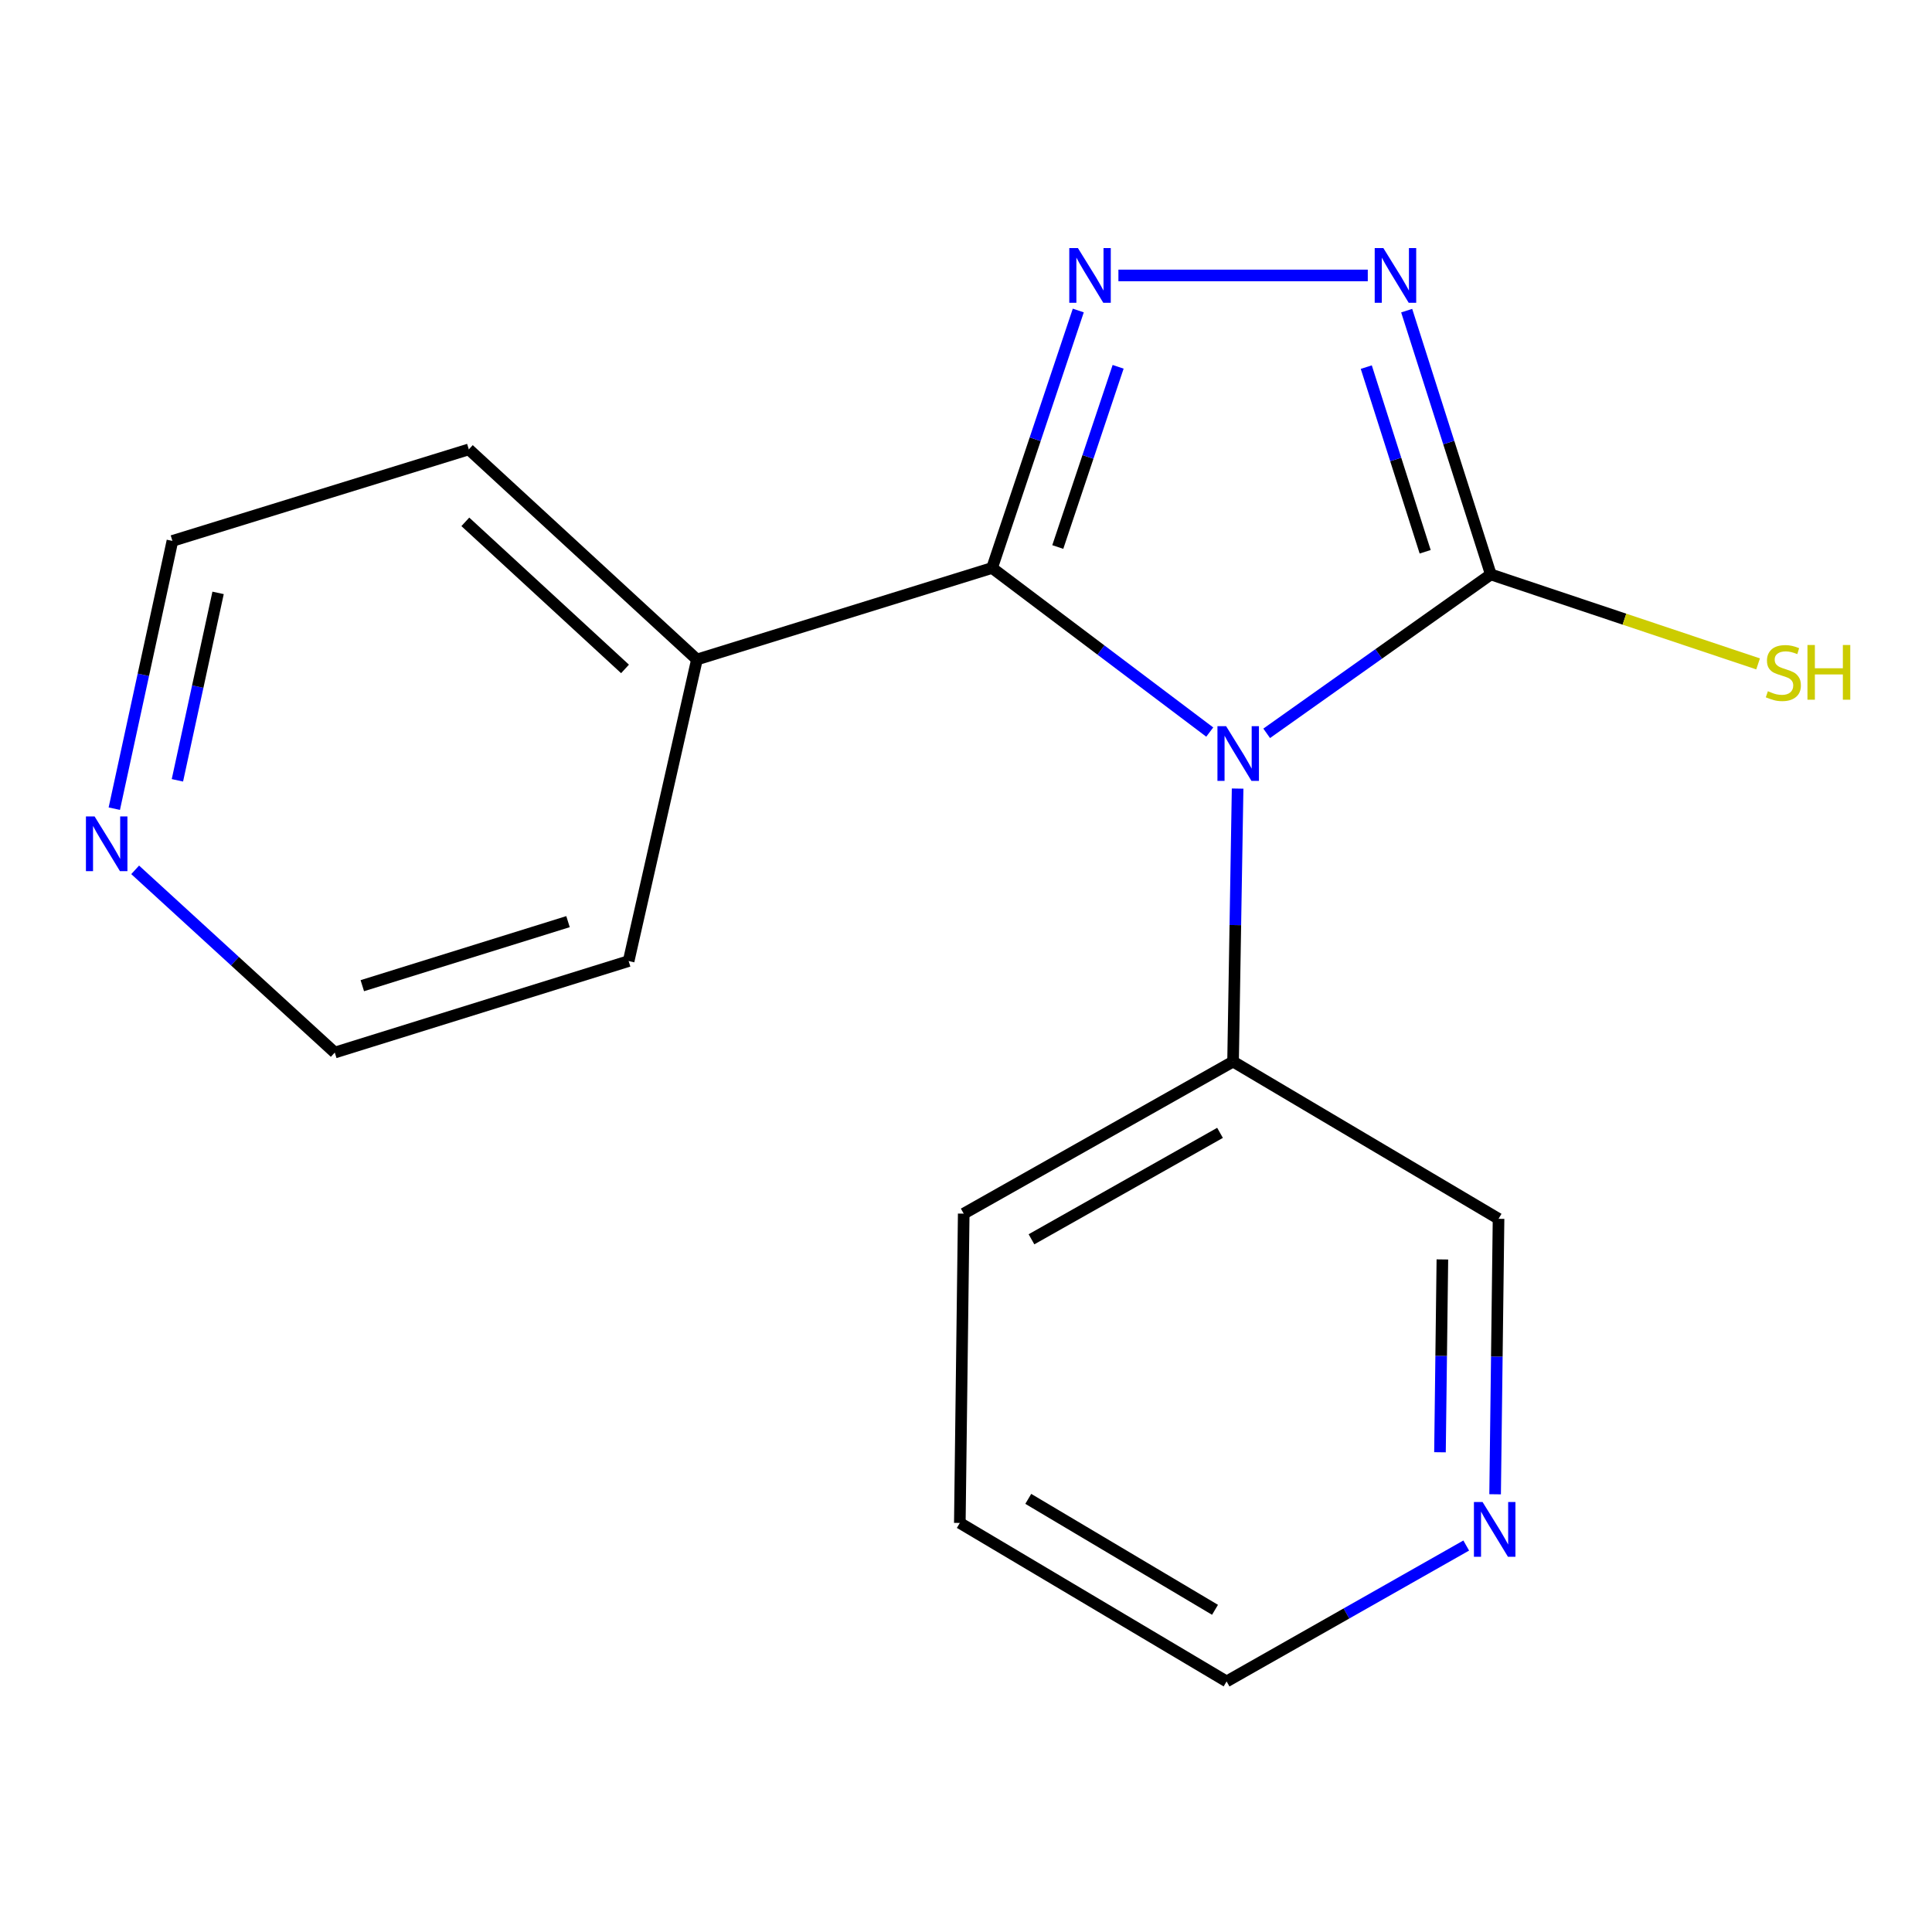 <?xml version='1.0' encoding='iso-8859-1'?>
<svg version='1.1' baseProfile='full'
              xmlns='http://www.w3.org/2000/svg'
                      xmlns:rdkit='http://www.rdkit.org/xml'
                      xmlns:xlink='http://www.w3.org/1999/xlink'
                  xml:space='preserve'
width='1000px' height='1000px' viewBox='0 0 1000 1000'>
<!-- END OF HEADER -->
<rect style='opacity:1.0;fill:#FFFFFF;stroke:none' width='1000' height='1000' x='0' y='0'> </rect>
<path class='bond-0' d='M 626.16,378.918 L 569.828,336.449' style='fill:none;fill-rule:evenodd;stroke:#0000FF;stroke-width:6px;stroke-linecap:butt;stroke-linejoin:miter;stroke-opacity:1' />
<path class='bond-0' d='M 569.828,336.449 L 513.496,293.981' style='fill:none;fill-rule:evenodd;stroke:#000000;stroke-width:6px;stroke-linecap:butt;stroke-linejoin:miter;stroke-opacity:1' />
<path class='bond-2' d='M 655.635,379.567 L 713.639,338.446' style='fill:none;fill-rule:evenodd;stroke:#0000FF;stroke-width:6px;stroke-linecap:butt;stroke-linejoin:miter;stroke-opacity:1' />
<path class='bond-2' d='M 713.639,338.446 L 771.642,297.326' style='fill:none;fill-rule:evenodd;stroke:#000000;stroke-width:6px;stroke-linecap:butt;stroke-linejoin:miter;stroke-opacity:1' />
<path class='bond-4' d='M 640.586,408.169 L 639.409,478.82' style='fill:none;fill-rule:evenodd;stroke:#0000FF;stroke-width:6px;stroke-linecap:butt;stroke-linejoin:miter;stroke-opacity:1' />
<path class='bond-4' d='M 639.409,478.82 L 638.232,549.471' style='fill:none;fill-rule:evenodd;stroke:#000000;stroke-width:6px;stroke-linecap:butt;stroke-linejoin:miter;stroke-opacity:1' />
<path class='bond-1' d='M 513.496,293.981 L 535.807,227.349' style='fill:none;fill-rule:evenodd;stroke:#000000;stroke-width:6px;stroke-linecap:butt;stroke-linejoin:miter;stroke-opacity:1' />
<path class='bond-1' d='M 535.807,227.349 L 558.119,160.718' style='fill:none;fill-rule:evenodd;stroke:#0000FF;stroke-width:6px;stroke-linecap:butt;stroke-linejoin:miter;stroke-opacity:1' />
<path class='bond-1' d='M 547.506,283.138 L 563.124,236.496' style='fill:none;fill-rule:evenodd;stroke:#000000;stroke-width:6px;stroke-linecap:butt;stroke-linejoin:miter;stroke-opacity:1' />
<path class='bond-1' d='M 563.124,236.496 L 578.742,189.854' style='fill:none;fill-rule:evenodd;stroke:#0000FF;stroke-width:6px;stroke-linecap:butt;stroke-linejoin:miter;stroke-opacity:1' />
<path class='bond-5' d='M 513.496,293.981 L 360.736,341.353' style='fill:none;fill-rule:evenodd;stroke:#000000;stroke-width:6px;stroke-linecap:butt;stroke-linejoin:miter;stroke-opacity:1' />
<path class='bond-17' d='M 578.889,142.566 L 707.961,142.566' style='fill:none;fill-rule:evenodd;stroke:#0000FF;stroke-width:6px;stroke-linecap:butt;stroke-linejoin:miter;stroke-opacity:1' />
<path class='bond-3' d='M 771.642,297.326 L 749.869,229.056' style='fill:none;fill-rule:evenodd;stroke:#000000;stroke-width:6px;stroke-linecap:butt;stroke-linejoin:miter;stroke-opacity:1' />
<path class='bond-3' d='M 749.869,229.056 L 728.097,160.787' style='fill:none;fill-rule:evenodd;stroke:#0000FF;stroke-width:6px;stroke-linecap:butt;stroke-linejoin:miter;stroke-opacity:1' />
<path class='bond-3' d='M 737.665,285.598 L 722.424,237.809' style='fill:none;fill-rule:evenodd;stroke:#000000;stroke-width:6px;stroke-linecap:butt;stroke-linejoin:miter;stroke-opacity:1' />
<path class='bond-3' d='M 722.424,237.809 L 707.183,190.021' style='fill:none;fill-rule:evenodd;stroke:#0000FF;stroke-width:6px;stroke-linecap:butt;stroke-linejoin:miter;stroke-opacity:1' />
<path class='bond-6' d='M 771.642,297.326 L 840.814,320.48' style='fill:none;fill-rule:evenodd;stroke:#000000;stroke-width:6px;stroke-linecap:butt;stroke-linejoin:miter;stroke-opacity:1' />
<path class='bond-6' d='M 840.814,320.48 L 909.986,343.635' style='fill:none;fill-rule:evenodd;stroke:#CCCC00;stroke-width:6px;stroke-linecap:butt;stroke-linejoin:miter;stroke-opacity:1' />
<path class='bond-9' d='M 638.232,549.471 L 775.643,630.852' style='fill:none;fill-rule:evenodd;stroke:#000000;stroke-width:6px;stroke-linecap:butt;stroke-linejoin:miter;stroke-opacity:1' />
<path class='bond-13' d='M 638.232,549.471 L 498.82,628.179' style='fill:none;fill-rule:evenodd;stroke:#000000;stroke-width:6px;stroke-linecap:butt;stroke-linejoin:miter;stroke-opacity:1' />
<path class='bond-13' d='M 631.483,586.363 L 533.894,641.459' style='fill:none;fill-rule:evenodd;stroke:#000000;stroke-width:6px;stroke-linecap:butt;stroke-linejoin:miter;stroke-opacity:1' />
<path class='bond-14' d='M 360.736,341.353 L 325.383,497.441' style='fill:none;fill-rule:evenodd;stroke:#000000;stroke-width:6px;stroke-linecap:butt;stroke-linejoin:miter;stroke-opacity:1' />
<path class='bond-15' d='M 360.736,341.353 L 242.658,232.605' style='fill:none;fill-rule:evenodd;stroke:#000000;stroke-width:6px;stroke-linecap:butt;stroke-linejoin:miter;stroke-opacity:1' />
<path class='bond-15' d='M 323.509,346.231 L 240.854,270.107' style='fill:none;fill-rule:evenodd;stroke:#000000;stroke-width:6px;stroke-linecap:butt;stroke-linejoin:miter;stroke-opacity:1' />
<path class='bond-7' d='M 773.869,773.434 L 774.756,702.143' style='fill:none;fill-rule:evenodd;stroke:#0000FF;stroke-width:6px;stroke-linecap:butt;stroke-linejoin:miter;stroke-opacity:1' />
<path class='bond-7' d='M 774.756,702.143 L 775.643,630.852' style='fill:none;fill-rule:evenodd;stroke:#000000;stroke-width:6px;stroke-linecap:butt;stroke-linejoin:miter;stroke-opacity:1' />
<path class='bond-7' d='M 745.33,751.688 L 745.951,701.785' style='fill:none;fill-rule:evenodd;stroke:#0000FF;stroke-width:6px;stroke-linecap:butt;stroke-linejoin:miter;stroke-opacity:1' />
<path class='bond-7' d='M 745.951,701.785 L 746.572,651.881' style='fill:none;fill-rule:evenodd;stroke:#000000;stroke-width:6px;stroke-linecap:butt;stroke-linejoin:miter;stroke-opacity:1' />
<path class='bond-18' d='M 758.915,799.966 L 696.901,835.136' style='fill:none;fill-rule:evenodd;stroke:#0000FF;stroke-width:6px;stroke-linecap:butt;stroke-linejoin:miter;stroke-opacity:1' />
<path class='bond-18' d='M 696.901,835.136 L 634.887,870.306' style='fill:none;fill-rule:evenodd;stroke:#000000;stroke-width:6px;stroke-linecap:butt;stroke-linejoin:miter;stroke-opacity:1' />
<path class='bond-8' d='M 59.161,418.568 L 74.202,349.272' style='fill:none;fill-rule:evenodd;stroke:#0000FF;stroke-width:6px;stroke-linecap:butt;stroke-linejoin:miter;stroke-opacity:1' />
<path class='bond-8' d='M 74.202,349.272 L 89.242,279.977' style='fill:none;fill-rule:evenodd;stroke:#000000;stroke-width:6px;stroke-linecap:butt;stroke-linejoin:miter;stroke-opacity:1' />
<path class='bond-8' d='M 91.825,403.889 L 102.354,355.383' style='fill:none;fill-rule:evenodd;stroke:#0000FF;stroke-width:6px;stroke-linecap:butt;stroke-linejoin:miter;stroke-opacity:1' />
<path class='bond-8' d='M 102.354,355.383 L 112.882,306.876' style='fill:none;fill-rule:evenodd;stroke:#000000;stroke-width:6px;stroke-linecap:butt;stroke-linejoin:miter;stroke-opacity:1' />
<path class='bond-19' d='M 69.959,450.23 L 121.619,497.514' style='fill:none;fill-rule:evenodd;stroke:#0000FF;stroke-width:6px;stroke-linecap:butt;stroke-linejoin:miter;stroke-opacity:1' />
<path class='bond-19' d='M 121.619,497.514 L 173.28,544.798' style='fill:none;fill-rule:evenodd;stroke:#000000;stroke-width:6px;stroke-linecap:butt;stroke-linejoin:miter;stroke-opacity:1' />
<path class='bond-10' d='M 89.242,279.977 L 242.658,232.605' style='fill:none;fill-rule:evenodd;stroke:#000000;stroke-width:6px;stroke-linecap:butt;stroke-linejoin:miter;stroke-opacity:1' />
<path class='bond-11' d='M 173.28,544.798 L 325.383,497.441' style='fill:none;fill-rule:evenodd;stroke:#000000;stroke-width:6px;stroke-linecap:butt;stroke-linejoin:miter;stroke-opacity:1' />
<path class='bond-11' d='M 187.532,510.189 L 294.004,477.04' style='fill:none;fill-rule:evenodd;stroke:#000000;stroke-width:6px;stroke-linecap:butt;stroke-linejoin:miter;stroke-opacity:1' />
<path class='bond-12' d='M 634.887,870.306 L 496.803,788.269' style='fill:none;fill-rule:evenodd;stroke:#000000;stroke-width:6px;stroke-linecap:butt;stroke-linejoin:miter;stroke-opacity:1' />
<path class='bond-12' d='M 628.888,833.234 L 532.23,775.808' style='fill:none;fill-rule:evenodd;stroke:#000000;stroke-width:6px;stroke-linecap:butt;stroke-linejoin:miter;stroke-opacity:1' />
<path class='bond-16' d='M 498.82,628.179 L 496.803,788.269' style='fill:none;fill-rule:evenodd;stroke:#000000;stroke-width:6px;stroke-linecap:butt;stroke-linejoin:miter;stroke-opacity:1' />
<path  class='atom-0' d='M 634.629 375.862
L 643.909 390.862
Q 644.829 392.342, 646.309 395.022
Q 647.789 397.702, 647.869 397.862
L 647.869 375.862
L 651.629 375.862
L 651.629 404.182
L 647.749 404.182
L 637.789 387.782
Q 636.629 385.862, 635.389 383.662
Q 634.189 381.462, 633.829 380.782
L 633.829 404.182
L 630.149 404.182
L 630.149 375.862
L 634.629 375.862
' fill='#0000FF'/>
<path  class='atom-2' d='M 557.937 128.406
L 567.217 143.406
Q 568.137 144.886, 569.617 147.566
Q 571.097 150.246, 571.177 150.406
L 571.177 128.406
L 574.937 128.406
L 574.937 156.726
L 571.057 156.726
L 561.097 140.326
Q 559.937 138.406, 558.697 136.206
Q 557.497 134.006, 557.137 133.326
L 557.137 156.726
L 553.457 156.726
L 553.457 128.406
L 557.937 128.406
' fill='#0000FF'/>
<path  class='atom-4' d='M 716.026 128.406
L 725.306 143.406
Q 726.226 144.886, 727.706 147.566
Q 729.186 150.246, 729.266 150.406
L 729.266 128.406
L 733.026 128.406
L 733.026 156.726
L 729.146 156.726
L 719.186 140.326
Q 718.026 138.406, 716.786 136.206
Q 715.586 134.006, 715.226 133.326
L 715.226 156.726
L 711.546 156.726
L 711.546 128.406
L 716.026 128.406
' fill='#0000FF'/>
<path  class='atom-7' d='M 915.057 357.771
Q 915.377 357.891, 916.697 358.451
Q 918.017 359.011, 919.457 359.371
Q 920.937 359.691, 922.377 359.691
Q 925.057 359.691, 926.617 358.411
Q 928.177 357.091, 928.177 354.811
Q 928.177 353.251, 927.377 352.291
Q 926.617 351.331, 925.417 350.811
Q 924.217 350.291, 922.217 349.691
Q 919.697 348.931, 918.177 348.211
Q 916.697 347.491, 915.617 345.971
Q 914.577 344.451, 914.577 341.891
Q 914.577 338.331, 916.977 336.131
Q 919.417 333.931, 924.217 333.931
Q 927.497 333.931, 931.217 335.491
L 930.297 338.571
Q 926.897 337.171, 924.337 337.171
Q 921.577 337.171, 920.057 338.331
Q 918.537 339.451, 918.577 341.411
Q 918.577 342.931, 919.337 343.851
Q 920.137 344.771, 921.257 345.291
Q 922.417 345.811, 924.337 346.411
Q 926.897 347.211, 928.417 348.011
Q 929.937 348.811, 931.017 350.451
Q 932.137 352.051, 932.137 354.811
Q 932.137 358.731, 929.497 360.851
Q 926.897 362.931, 922.537 362.931
Q 920.017 362.931, 918.097 362.371
Q 916.217 361.851, 913.977 360.931
L 915.057 357.771
' fill='#CCCC00'/>
<path  class='atom-7' d='M 935.537 333.851
L 939.377 333.851
L 939.377 345.891
L 953.857 345.891
L 953.857 333.851
L 957.697 333.851
L 957.697 362.171
L 953.857 362.171
L 953.857 349.091
L 939.377 349.091
L 939.377 362.171
L 935.537 362.171
L 935.537 333.851
' fill='#CCCC00'/>
<path  class='atom-8' d='M 767.383 777.453
L 776.663 792.453
Q 777.583 793.933, 779.063 796.613
Q 780.543 799.293, 780.623 799.453
L 780.623 777.453
L 784.383 777.453
L 784.383 805.773
L 780.503 805.773
L 770.543 789.373
Q 769.383 787.453, 768.143 785.253
Q 766.943 783.053, 766.583 782.373
L 766.583 805.773
L 762.903 805.773
L 762.903 777.453
L 767.383 777.453
' fill='#0000FF'/>
<path  class='atom-9' d='M 48.957 422.578
L 58.237 437.578
Q 59.157 439.058, 60.637 441.738
Q 62.117 444.418, 62.197 444.578
L 62.197 422.578
L 65.957 422.578
L 65.957 450.898
L 62.077 450.898
L 52.117 434.498
Q 50.957 432.578, 49.717 430.378
Q 48.517 428.178, 48.157 427.498
L 48.157 450.898
L 44.477 450.898
L 44.477 422.578
L 48.957 422.578
' fill='#0000FF'/>
</svg>
